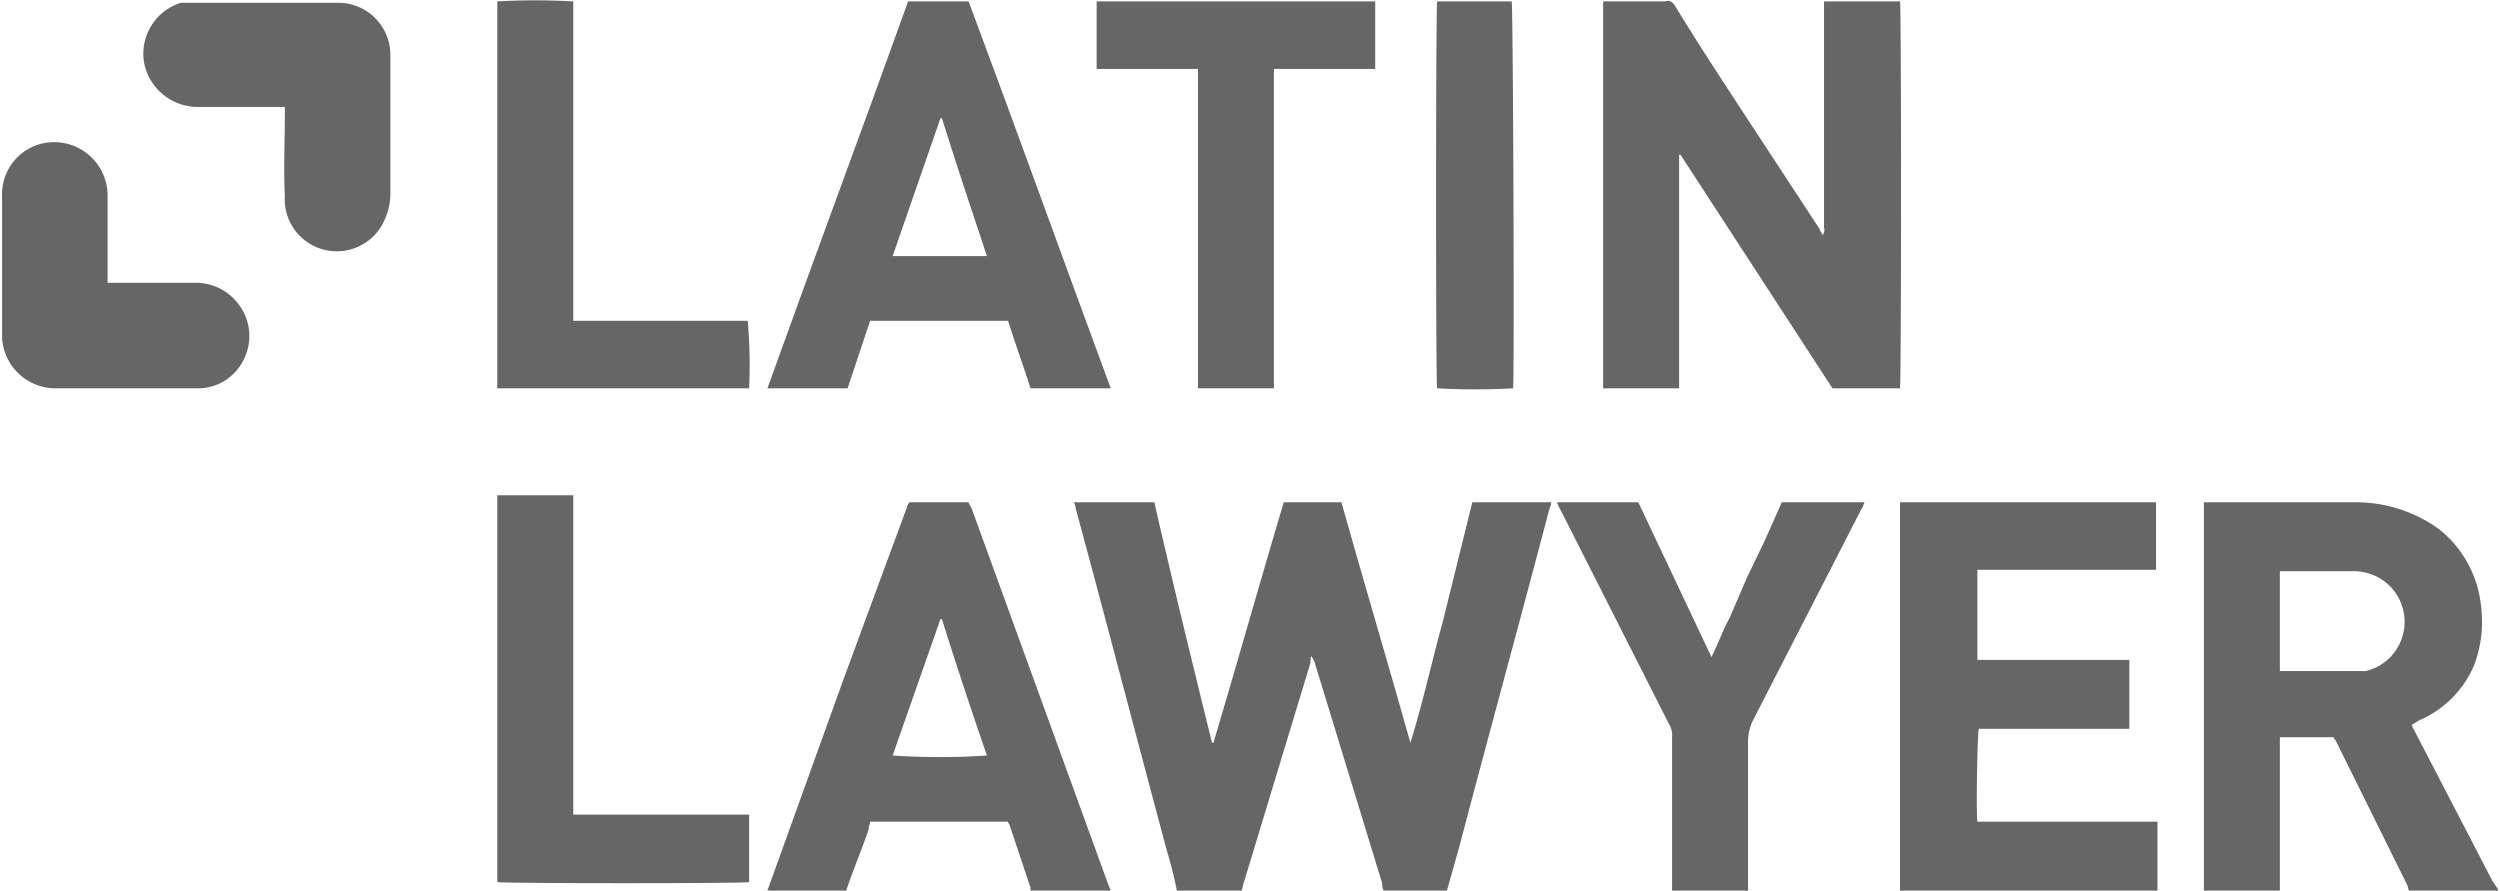 <svg id="f92b414c-13b6-4d25-9958-1c36a74a1616" data-name="Capa 1" xmlns="http://www.w3.org/2000/svg" width="62.6mm" height="22.3mm" viewBox="0 0 177.4 63.3">
  <defs>
    <style>
      .b3747de0-3430-4fb8-b6b7-9a5640030354 {
        fill: #666;
      }
    </style>
  </defs>
  <g>
    <path class="b3747de0-3430-4fb8-b6b7-9a5640030354" d="M85.3,65.4a28.6,28.6,0,0,0-.7-2.8c-2.2-8.2-4.3-16.3-6.5-24.4,0-.2-.1-.3-.1-.4h5.7c1.3,5.7,2.7,11.4,4.1,17.1h.1c1.7-5.7,3.3-11.4,5-17.1H97c1.6,5.7,3.3,11.4,4.9,17.1.9-2.9,1.5-5.7,2.3-8.6l2.1-8.5h5.6a.6.6,0,0,1-.1.4c-2.1,8-4.3,16-6.4,24l-.9,3.2H100a.9.9,0,0,1-.1-.5L95.1,49.2c0-.1-.1-.2-.2-.4s-.1.3-.1.4L90.1,64.7c-.1.2-.1.5-.2.7Z" transform="translate(-1.8 -2.1)"/>
    <path class="b3747de0-3430-4fb8-b6b7-9a5640030354" d="M158.3,65.4V37.8h10.9a10.1,10.1,0,0,1,5.8,1.9,8,8,0,0,1,3,5.5,8.7,8.7,0,0,1-.5,4.2,7.4,7.4,0,0,1-3.9,3.9l-.5.3c0,.2.1.3.2.5l5.5,10.6.4.6c0,.1,0,.2-.2.2h-6.1c0-.1-.1-.2-.1-.4l-5.1-10.3-.2-.3h-3.8v11Zm5.4-15.6h6.1a3.6,3.6,0,0,0,1-6.6,3.7,3.7,0,0,0-1.7-.5h-5.4Z" transform="translate(-1.8 -2.1)"/>
    <path class="b3747de0-3430-4fb8-b6b7-9a5640030354" d="M136.7,65.4V37.8h18.2v4.8H142.2V49H153v4.9H142.3c-.1.3-.2,6-.1,6.6H155v4.9Z" transform="translate(-1.8 -2.1)"/>
    <path class="b3747de0-3430-4fb8-b6b7-9a5640030354" d="M56.2,65.4l5.4-15,4.5-12.2a.8.8,0,0,1,.2-.4h4.2c0,.1.1.2.2.4l9.7,26.7.2.5H74.9v-.2l-1.5-4.5a.3.3,0,0,1-.1-.2H63.5c0,.2-.1.3-.1.5s-1.1,2.9-1.6,4.4ZM68.6,46.1h-.1l-3.4,9.7a49.9,49.9,0,0,0,6.7,0C70.7,52.6,69.6,49.3,68.6,46.1Z" transform="translate(-1.8 -2.1)"/>
    <path class="b3747de0-3430-4fb8-b6b7-9a5640030354" d="M120.5,65.4V54.5a1.5,1.5,0,0,0-.2-.9l-7.8-15.4c-.1-.1-.1-.3-.2-.4h5.8l5.2,11c.5-1,.8-1.9,1.3-2.8l1.2-2.8,1.3-2.7,1.2-2.7h5.9c-.1.1-.1.3-.2.4l-7.8,15.2a3.5,3.5,0,0,0-.3,1.3V65.4Z" transform="translate(-1.8 -2.1)"/>
    <path class="b3747de0-3430-4fb8-b6b7-9a5640030354" d="M115.6,2.2H120c.3-.1.5,0,.7.3,1.4,2.3,2.9,4.6,4.4,6.9l5.9,9c0,.1.1.2.2.4a.5.5,0,0,0,.1-.5V2.2h5.4c.1.3.1,26.6,0,27.5h-4.8L121.1,13.1H121V29.7h-5.4Z" transform="translate(-1.8 -2.1)"/>
    <path class="b3747de0-3430-4fb8-b6b7-9a5640030354" d="M56.2,29.7c3.3-9.2,6.7-18.3,10-27.5h4.3c3.4,9.1,6.7,18.3,10.1,27.5H74.9c-.5-1.6-1.1-3.2-1.6-4.8H63.5l-1.6,4.8ZM68.6,10.5h-.1l-3.4,9.8h6.7C70.7,17,69.6,13.7,68.6,10.5Z" transform="translate(-1.8 -2.1)"/>
    <path class="b3747de0-3430-4fb8-b6b7-9a5640030354" d="M79.6,2.2H99.4V7H92.2V29.7H86.8V7H79.6Z" transform="translate(-1.8 -2.1)"/>
    <path class="b3747de0-3430-4fb8-b6b7-9a5640030354" d="M42.4,24.9H54.8a36.8,36.8,0,0,1,.1,4.8H37V2.2a48.4,48.4,0,0,1,5.4,0V24.9Z" transform="translate(-1.8 -2.1)"/>
    <path class="b3747de0-3430-4fb8-b6b7-9a5640030354" d="M37,64.8V37.3h5.4V60H54.9v4.8C54.5,64.9,37.8,64.9,37,64.8Z" transform="translate(-1.8 -2.1)"/>
    <path class="b3747de0-3430-4fb8-b6b7-9a5640030354" d="M21.9,9.7H15.6a3.9,3.9,0,0,1-3.7-3.1,3.8,3.8,0,0,1,2.6-4.3H25.6a3.7,3.7,0,0,1,3.8,3.7v9.7a4.5,4.5,0,0,1-.4,2A3.7,3.7,0,0,1,21.9,16c-.1-1.9,0-3.8,0-5.7Z" transform="translate(-1.8 -2.1)"/>
    <path class="b3747de0-3430-4fb8-b6b7-9a5640030354" d="M9.3,22.2h6.3A3.8,3.8,0,0,1,18.8,24a3.7,3.7,0,0,1,.1,3.8,3.6,3.6,0,0,1-3.3,1.9H5.6a3.8,3.8,0,0,1-3.8-3.6V16a3.7,3.7,0,0,1,2.5-3.6,3.8,3.8,0,0,1,5,3.5v6.3Z" transform="translate(-1.8 -2.1)"/>
    <path class="b3747de0-3430-4fb8-b6b7-9a5640030354" d="M103.8,2.2h5.3c.1.3.2,26.5.1,27.5a48.2,48.2,0,0,1-5.4,0C103.7,29.4,103.7,3.5,103.8,2.2Z" transform="translate(-1.8 -2.1)"/>
  </g>
</svg>
